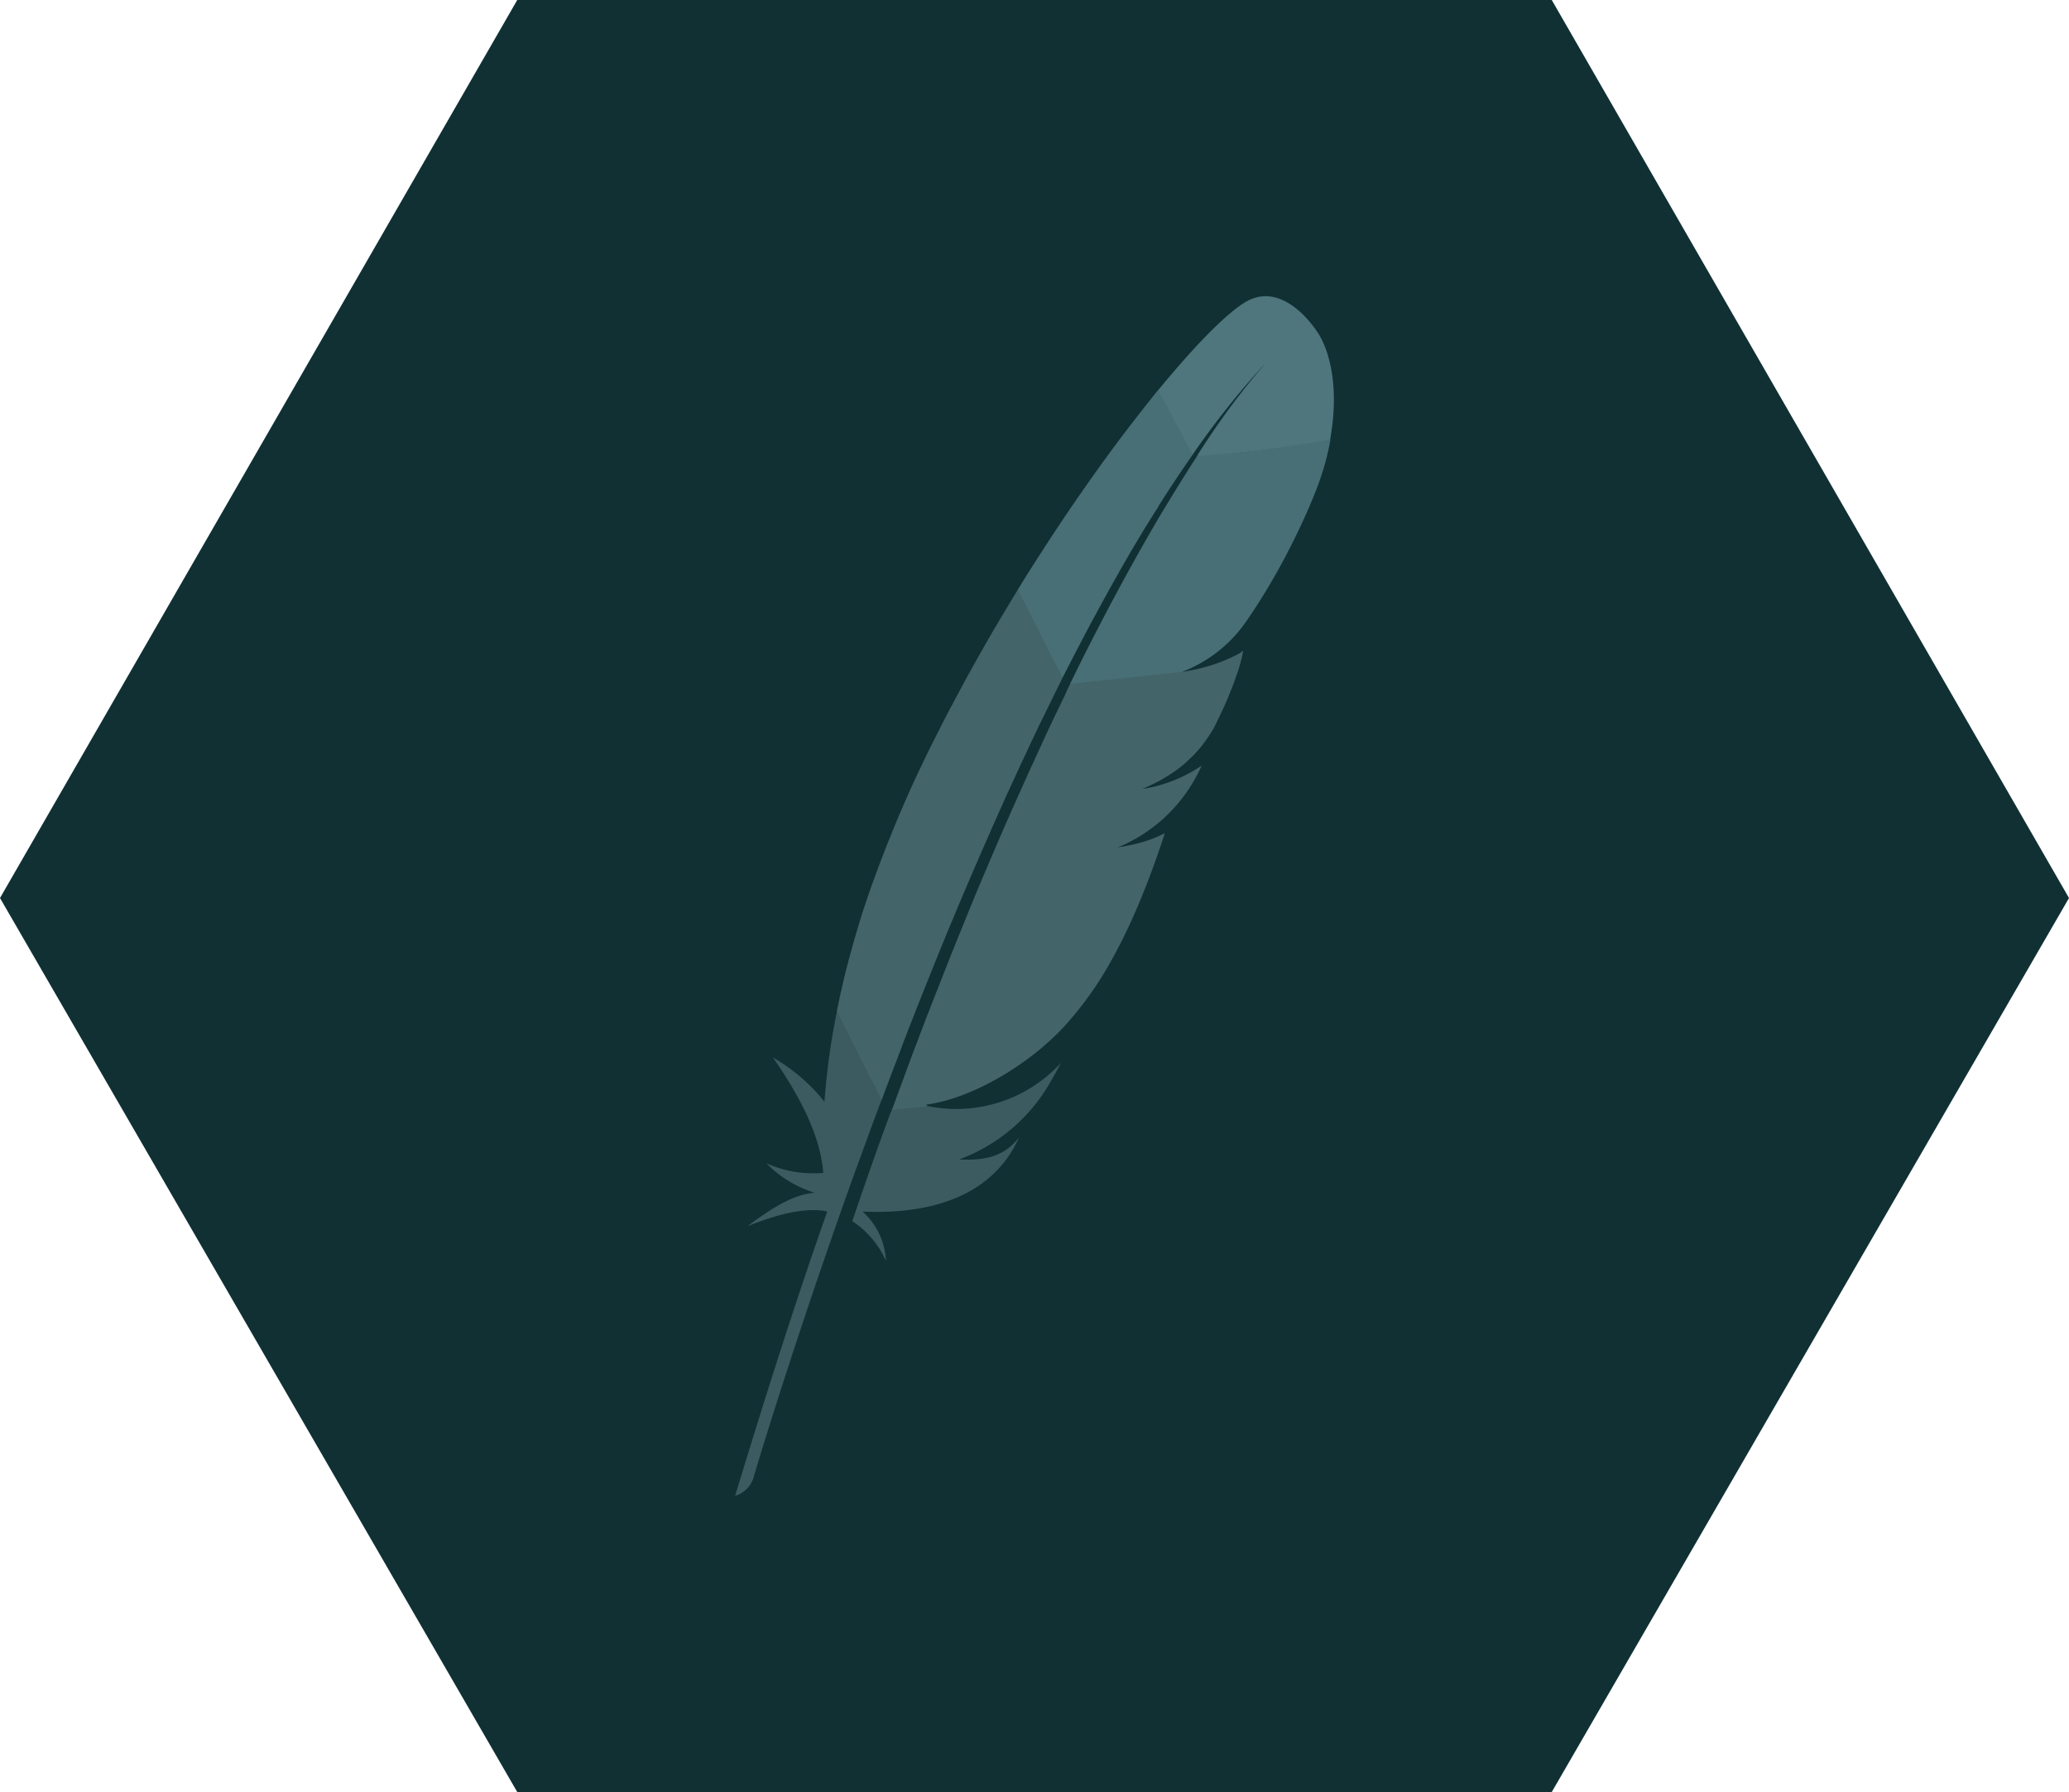 <svg id="Group_15597" data-name="Group 15597" xmlns="http://www.w3.org/2000/svg" width="138" height="119.51" viewBox="0 0 138 119.51">
  <path id="Union_60" data-name="Union 60" d="M34.5,119.51,0,59.889,34.5,0h69L138,59.889,103.5,119.51Z" fill="#103034"/>
  <g id="apache-seeklogo.com" transform="translate(49.03 19.755)">
    <path id="Path_20165" data-name="Path 20165" d="M186.629.856c-1.248.733-3.339,2.84-5.836,5.882v.187l2.184,4.041.109.078a55.792,55.792,0,0,1,4.884-6.132c.125-.14.187-.2.187-.2-.062.062-.125.14-.187.2a50.876,50.876,0,0,0-4.587,6.21l.281.062s5.7-.562,8.441-1.03l.156-.14c.874-4.9-.858-7.146-.858-7.146S189.219-.657,186.629.856Z" transform="translate(-152.568 -0.479)" fill="#4e767c"/>
    <path id="Path_20166" data-name="Path 20166" d="M125.942,55.821c.7-1.3,1.4-2.575,2.106-3.807.733-1.279,1.482-2.528,2.247-3.729a1,1,0,0,0,.125-.218c.749-1.186,1.5-2.309,2.262-3.4l-2.294-4.322c-.172.2-.343.421-.515.64-.655.827-1.342,1.7-2.044,2.637q-1.194,1.592-2.434,3.37c-.765,1.092-1.545,2.247-2.309,3.417-.655,1.014-1.326,2.044-1.982,3.121-.031.047-.047.078-.078.125v.172l2.855,5.664.125.047C124.647,58.286,125.287,57.038,125.942,55.821Z" transform="translate(-102.163 -34.098)" fill="#486f76"/>
    <path id="Path_20167" data-name="Path 20167" d="M48.485,155.206c.515-1.342,1.061-2.7,1.607-4.072.531-1.311,1.061-2.637,1.623-3.963.546-1.326,1.123-2.653,1.7-3.994.593-1.357,1.186-2.715,1.794-4.057.609-1.326,1.217-2.653,1.841-3.963.218-.468.452-.952.687-1.42.39-.811.8-1.623,1.186-2.418.016-.047.047-.078.062-.125l-2.98-5.882-.14.234c-.687,1.139-1.389,2.294-2.06,3.479q-1.03,1.8-2.013,3.651c-.562,1.045-1.092,2.091-1.623,3.152-.109.218-.2.421-.312.64-.655,1.342-1.233,2.621-1.763,3.87q-.889,2.106-1.592,4.026c-.312.843-.577,1.638-.843,2.418-.2.655-.406,1.326-.593,1.982-.452,1.56-.827,3.105-1.139,4.665l.047.187,2.855,5.68.094.047c.39-1.061.8-2.122,1.217-3.214C48.25,155.815,48.375,155.518,48.485,155.206Z" transform="translate(-37.141 -105.757)" fill="#43656a"/>
    <path id="Path_20168" data-name="Path 20168" d="M7.354,305.012a47.22,47.22,0,0,0-.78,5.648c0,.062-.016.125-.016.2a12.077,12.077,0,0,0-3.433-2.949c1.794,2.59,3.152,5.165,3.355,7.692a7.656,7.656,0,0,1-3.792-.64,7.6,7.6,0,0,0,3.23,1.966c-1.451.094-2.965,1.092-4.494,2.231,2.231-.9,4.026-1.264,5.321-.983C4.7,323.97,2.657,330.367.6,337.139a1.816,1.816,0,0,0,1.217-1.186c.359-1.233,2.793-9.284,6.584-19.878.109-.3.218-.609.328-.9.031-.078.062-.172.094-.25.406-1.108.811-2.247,1.248-3.4.094-.265.2-.531.3-.8v-.016l-2.98-5.9A.79.79,0,0,1,7.354,305.012Z" transform="translate(-0.598 -257.139)" fill="#3c5b60"/>
    <path id="Path_20169" data-name="Path 20169" d="M151.713,62.568c-.671,1.03-1.4,2.2-2.2,3.526-.047.062-.078.14-.125.2-.687,1.155-1.4,2.4-2.169,3.792-.655,1.186-1.342,2.465-2.06,3.854-.624,1.2-1.264,2.465-1.919,3.823l.14.062,7.255-.78.172-.125a9.162,9.162,0,0,0,4.135-3.261c.25-.359.515-.749.765-1.139a44.489,44.489,0,0,0,2.216-3.87c.655-1.279,1.233-2.559,1.685-3.7a20.041,20.041,0,0,0,.671-2q.211-.8.328-1.5A80.685,80.685,0,0,1,151.713,62.568Z" transform="translate(-120.897 -51.908)" fill="#486f76"/>
    <path id="Path_20170" data-name="Path 20170" d="M78.946,154.233c-.25.531-.515,1.077-.78,1.623-.281.593-.577,1.217-.858,1.841-.14.312-.3.64-.437.952-.452.967-.889,1.966-1.357,3-.562,1.264-1.139,2.59-1.716,3.948-.562,1.311-1.123,2.653-1.685,4.057-.546,1.326-1.092,2.7-1.638,4.1-.5,1.264-1,2.543-1.5,3.885-.031.062-.047.125-.078.187-.5,1.326-.986,2.675-1.5,4.064-.016.031-.043.112-.059.144l.108.024,2.17-.233.123-.051c-.047-.016-.076-.078-.123-.094,2.871-.359,6.694-2.512,9.175-5.165a23.283,23.283,0,0,0,3.136-4.353,37.65,37.65,0,0,0,2.013-4.2c.562-1.342,1.092-2.809,1.607-4.384a8.663,8.663,0,0,1-2.247.78c-.14.031-.3.062-.452.094s-.312.047-.452.078A10.485,10.485,0,0,0,88,159.07a9.666,9.666,0,0,1-3.23,1.42c-.187.047-.374.078-.577.109-.047,0-.094.016-.14.016a10.967,10.967,0,0,0,2.4-1.342c.14-.109.281-.218.421-.343.2-.187.406-.374.593-.562.125-.125.234-.25.359-.39a8.733,8.733,0,0,0,.749-1.03c.078-.109.14-.234.218-.343.094-.172.172-.343.25-.515.374-.749.671-1.42.9-2.013.125-.3.218-.562.312-.827a2.273,2.273,0,0,1,.109-.3c.094-.281.172-.531.234-.765a6.777,6.777,0,0,0,.172-.78,2.7,2.7,0,0,1-.312.218,11.257,11.257,0,0,1-3.323,1.123l2.216-.25-2.216.25c-.156.031-.265.047-.39.078q.016-.016-7.507.794A5.8,5.8,0,0,0,78.946,154.233Z" transform="translate(-56.883 -127.767)" fill="#43656a"/>
    <path id="Path_20171" data-name="Path 20171" d="M52.906,330.552c-.39,1.077-.8,2.184-1.186,3.308,0,.016-.016.031-.016.047-.062.156-.109.312-.172.484-.265.765-.5,1.435-1.03,3a6.085,6.085,0,0,1,2.247,2.652,4.7,4.7,0,0,0-1.56-3.292c4.322.187,8.051-.9,9.97-4.057a8,8,0,0,0,.468-.889c-.874,1.108-1.966,1.576-3.994,1.467h0a11.617,11.617,0,0,0,5.851-4.775c.312-.515.624-1.061.936-1.67a9.436,9.436,0,0,1-8.878,2.887l-2.4.265C53.062,330.147,52.984,330.35,52.906,330.552Z" transform="translate(-42.686 -275.705)" fill="#3c5b60"/>
  </g>
</svg>
